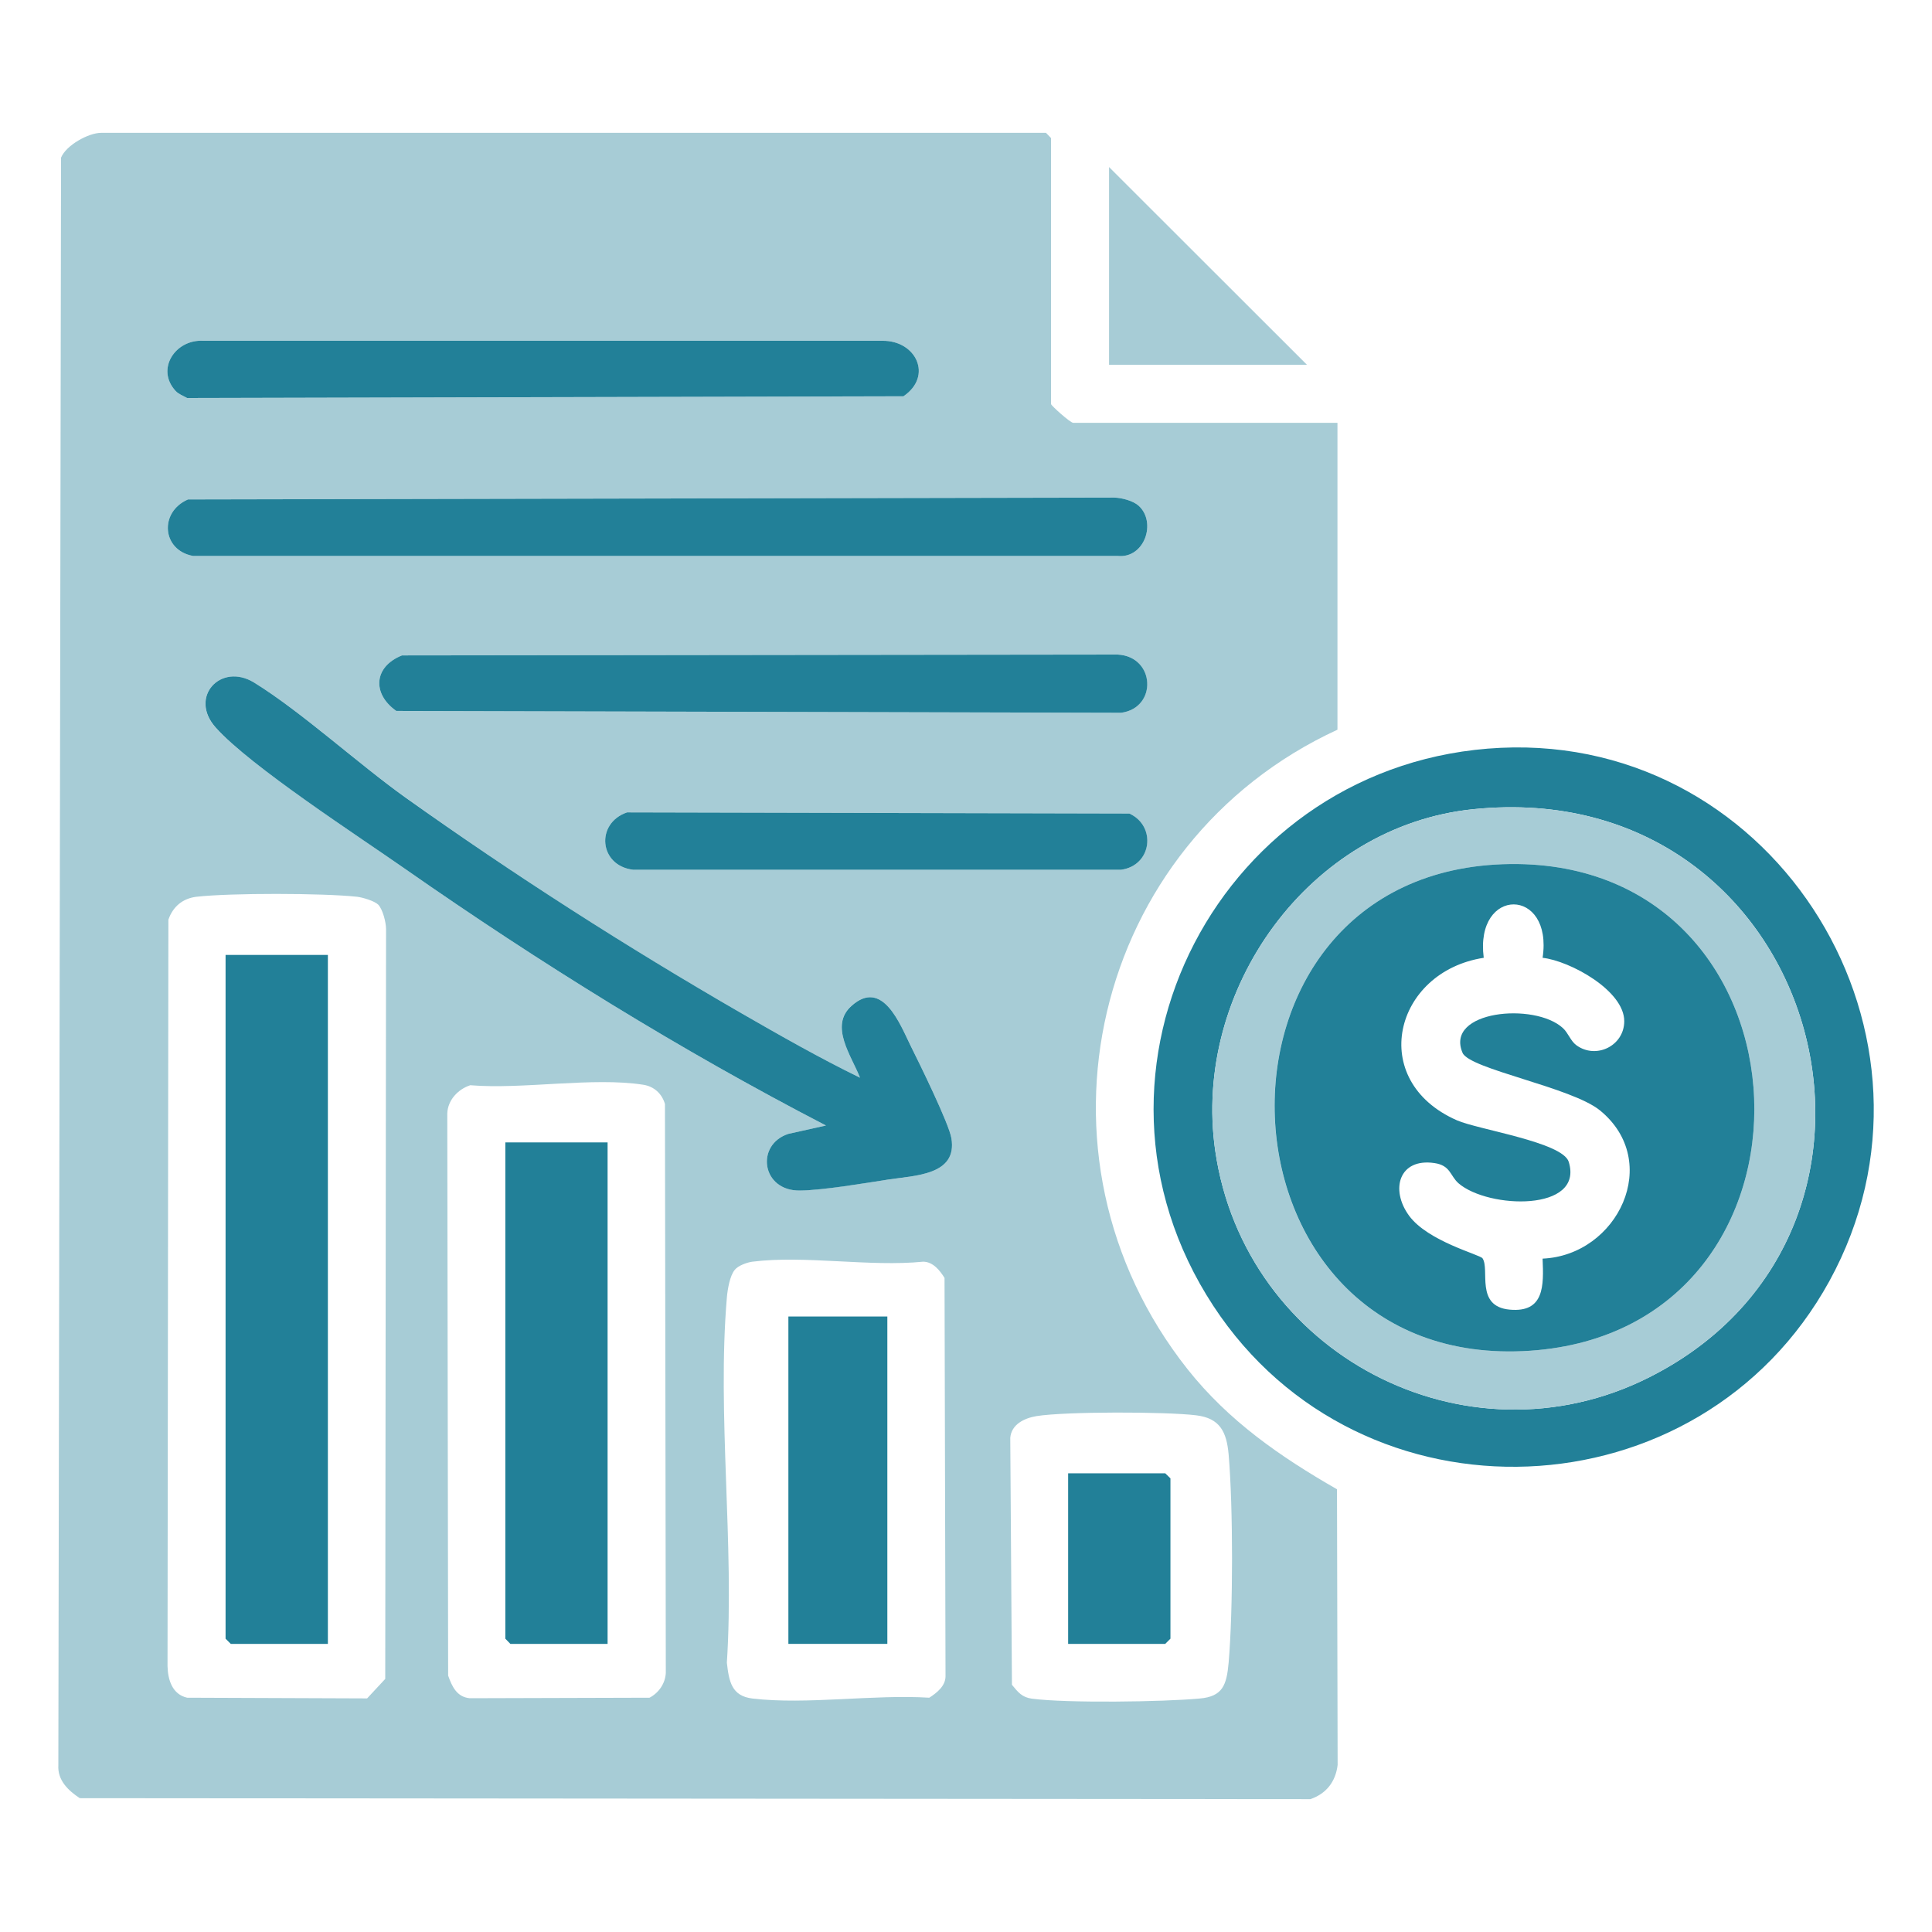 <svg xmlns="http://www.w3.org/2000/svg" xmlns:xlink="http://www.w3.org/1999/xlink" width="60" zoomAndPan="magnify" viewBox="0 0 45 45" height="60" preserveAspectRatio="xMidYMid meet" version="1.0"><path fill="#a7ccd6" d="M 31.152 9.848 L 31.152 16.996 C 25.434 19.633 23.719 26.91 27.66 31.891 C 28.617 33.098 29.82 33.93 31.141 34.688 L 31.156 41.109 C 31.109 41.504 30.887 41.781 30.52 41.906 L 1.859 41.883 C 1.59 41.707 1.336 41.465 1.359 41.113 L 1.422 3.672 C 1.539 3.383 2.062 3.094 2.355 3.094 L 24.363 3.094 L 24.48 3.215 L 24.48 9.41 C 24.48 9.445 24.93 9.848 24.996 9.848 Z M 4.09 9.105 C 4.152 9.176 4.273 9.223 4.359 9.27 L 21.043 9.23 C 21.738 8.758 21.336 7.926 20.551 7.938 L 4.734 7.938 C 4.086 7.898 3.621 8.598 4.09 9.105 Z M 26.523 11.781 C 26.395 11.664 26.129 11.594 25.953 11.59 L 4.379 11.633 C 3.703 11.926 3.77 12.816 4.496 12.949 L 26.035 12.949 C 26.656 13.012 26.945 12.168 26.523 11.781 Z M 9.363 15.266 C 8.707 15.531 8.66 16.156 9.23 16.559 L 26.113 16.602 C 26.961 16.488 26.91 15.289 26.031 15.246 Z M 20.031 25.102 C 19.094 24.645 18.18 24.125 17.277 23.605 C 14.586 22.055 11.969 20.375 9.441 18.57 C 8.32 17.773 7.031 16.582 5.918 15.898 C 5.141 15.422 4.387 16.238 5.023 16.949 C 5.824 17.836 8.348 19.477 9.441 20.242 C 12.57 22.426 15.848 24.461 19.238 26.215 L 18.363 26.41 C 17.59 26.66 17.734 27.75 18.641 27.73 C 19.195 27.715 20.117 27.562 20.695 27.473 C 21.305 27.379 22.305 27.375 22.16 26.512 C 22.105 26.172 21.41 24.758 21.211 24.355 C 20.965 23.859 20.555 22.781 19.828 23.43 C 19.305 23.898 19.844 24.609 20.031 25.102 Z M 14.605 18.922 C 13.863 19.176 13.953 20.164 14.746 20.258 L 26.113 20.258 C 26.828 20.16 26.941 19.238 26.305 18.949 Z M 8.809 21.07 C 8.719 20.984 8.445 20.902 8.316 20.887 C 7.512 20.801 5.375 20.797 4.578 20.887 C 4.254 20.926 4.027 21.117 3.922 21.422 L 3.902 38.809 C 3.91 39.125 4.012 39.465 4.359 39.543 L 8.551 39.559 L 8.973 39.105 L 8.992 21.641 C 8.992 21.48 8.914 21.18 8.809 21.07 Z M 10.953 25.277 C 10.668 25.371 10.43 25.621 10.418 25.934 L 10.438 39.027 C 10.527 39.281 10.641 39.527 10.941 39.555 L 15.129 39.543 C 15.344 39.43 15.496 39.211 15.508 38.965 L 15.488 25.715 C 15.418 25.473 15.234 25.305 14.984 25.266 C 13.809 25.082 12.176 25.379 10.953 25.277 Z M 17.117 29.574 C 17 29.707 16.945 30.039 16.93 30.223 C 16.699 32.941 17.109 35.977 16.93 38.727 C 16.98 39.164 17.039 39.504 17.527 39.562 C 18.789 39.711 20.352 39.461 21.645 39.543 C 21.82 39.43 22.02 39.273 22.023 39.047 L 22 29.766 C 21.891 29.59 21.734 29.391 21.504 29.387 C 20.258 29.512 18.738 29.234 17.527 29.387 C 17.402 29.402 17.191 29.48 17.117 29.574 Z M 24.141 32.984 C 23.863 33.031 23.559 33.172 23.531 33.488 L 23.57 39.242 C 23.715 39.418 23.805 39.535 24.039 39.566 C 24.855 39.672 27.09 39.641 27.941 39.562 C 28.484 39.516 28.57 39.242 28.617 38.73 C 28.723 37.496 28.723 35.109 28.617 33.875 C 28.57 33.355 28.418 33.031 27.859 32.965 C 27.16 32.879 24.812 32.875 24.141 32.984 Z M 24.141 32.984 " fill-opacity="1" fill-rule="nonzero"/><path fill="#228098" d="M 34.953 17.418 C 41.414 17.117 45.723 24.168 42.609 29.84 C 39.59 35.336 31.703 35.664 28.262 30.418 C 24.66 24.922 28.453 17.723 34.953 17.418 Z M 34.316 18.848 C 30.488 19.238 27.766 23.055 28.305 26.801 C 28.984 31.523 34.121 34.238 38.41 32.082 C 45.305 28.617 42.406 18.023 34.316 18.848 Z M 34.316 18.848 " fill-opacity="1" fill-rule="nonzero"/><path fill="#a7ccd6" d="M 30.441 8.496 L 25.832 8.496 L 25.832 3.891 Z M 30.441 8.496 " fill-opacity="1" fill-rule="nonzero"/><path fill="#228098" d="M 20.031 25.102 C 19.844 24.609 19.305 23.898 19.832 23.43 C 20.555 22.781 20.965 23.859 21.211 24.359 C 21.41 24.758 22.105 26.172 22.16 26.512 C 22.305 27.375 21.305 27.379 20.695 27.473 C 20.117 27.562 19.199 27.719 18.641 27.73 C 17.734 27.75 17.59 26.66 18.363 26.41 L 19.238 26.215 C 15.848 24.461 12.57 22.426 9.441 20.242 C 8.348 19.477 5.824 17.84 5.027 16.949 C 4.387 16.238 5.141 15.422 5.918 15.898 C 7.031 16.586 8.32 17.773 9.441 18.574 C 11.969 20.375 14.59 22.055 17.277 23.605 C 18.18 24.125 19.094 24.645 20.031 25.102 Z M 20.031 25.102 " fill-opacity="1" fill-rule="nonzero"/><path fill="#228098" d="M 26.523 11.781 C 26.945 12.168 26.656 13.012 26.035 12.949 L 4.496 12.949 C 3.77 12.816 3.703 11.926 4.379 11.633 L 25.953 11.59 C 26.129 11.594 26.395 11.664 26.523 11.781 Z M 26.523 11.781 " fill-opacity="1" fill-rule="nonzero"/><path fill="#228098" d="M 9.363 15.266 L 26.031 15.246 C 26.91 15.289 26.965 16.488 26.113 16.602 L 9.23 16.559 C 8.66 16.156 8.707 15.527 9.363 15.266 Z M 9.363 15.266 " fill-opacity="1" fill-rule="nonzero"/><path fill="#228098" d="M 4.09 9.105 C 3.621 8.598 4.086 7.898 4.734 7.938 L 20.551 7.938 C 21.336 7.926 21.738 8.758 21.043 9.23 L 4.359 9.27 C 4.273 9.223 4.152 9.176 4.09 9.105 Z M 4.09 9.105 " fill-opacity="1" fill-rule="nonzero"/><path fill="#228098" d="M 14.605 18.922 L 26.305 18.949 C 26.941 19.238 26.832 20.16 26.113 20.258 L 14.746 20.258 C 13.953 20.164 13.863 19.176 14.605 18.922 Z M 14.605 18.922 " fill-opacity="1" fill-rule="nonzero"/><path fill="#a7ccd6" d="M 34.316 18.848 C 42.406 18.023 45.305 28.617 38.41 32.082 C 34.121 34.238 28.984 31.523 28.305 26.801 C 27.766 23.055 30.488 19.238 34.316 18.848 Z M 35.18 20.125 C 27.555 20.211 28.016 31.984 35.645 31.461 C 42.887 30.961 42.457 20.047 35.18 20.125 Z M 35.18 20.125 " fill-opacity="1" fill-rule="nonzero"/><path fill="#228098" d="M 7.637 22.242 L 7.637 38.289 L 5.375 38.289 L 5.254 38.168 L 5.254 22.242 Z M 7.637 22.242 " fill-opacity="1" fill-rule="nonzero"/><path fill="#228098" d="M 14.152 26.609 L 14.152 38.289 L 11.887 38.289 L 11.77 38.168 L 11.77 26.609 Z M 14.152 26.609 " fill-opacity="1" fill-rule="nonzero"/><path fill="#228098" d="M 18.363 30.664 L 20.668 30.664 L 20.668 38.289 L 18.363 38.289 Z M 18.363 30.664 " fill-opacity="1" fill-rule="nonzero"/><path fill="#228098" d="M 24.879 38.289 L 24.879 34.316 L 27.141 34.316 L 27.262 34.434 L 27.262 38.168 L 27.141 38.289 Z M 24.879 38.289 " fill-opacity="1" fill-rule="nonzero"/><path fill="#228098" d="M 35.18 20.125 C 42.457 20.047 42.887 30.961 35.645 31.461 C 28.02 31.984 27.555 20.211 35.18 20.125 Z M 35.93 22.309 C 36.18 20.656 34.344 20.645 34.559 22.309 C 32.465 22.633 31.836 25.172 33.934 26.094 C 34.43 26.312 36.398 26.602 36.539 27.062 C 36.898 28.227 34.668 28.16 33.973 27.562 C 33.773 27.387 33.789 27.145 33.41 27.09 C 32.586 26.969 32.375 27.707 32.82 28.316 C 33.262 28.918 34.477 29.223 34.531 29.309 C 34.707 29.57 34.352 30.43 35.164 30.504 C 35.973 30.578 35.957 29.945 35.93 29.316 C 37.684 29.238 38.727 27.055 37.266 25.863 C 36.605 25.324 34.227 24.902 34.066 24.523 C 33.645 23.539 35.742 23.34 36.402 23.945 C 36.527 24.059 36.582 24.246 36.715 24.344 C 37.172 24.68 37.828 24.363 37.832 23.789 C 37.836 23.07 36.562 22.379 35.93 22.309 Z M 35.93 22.309 " fill-opacity="1" fill-rule="nonzero"/></svg>